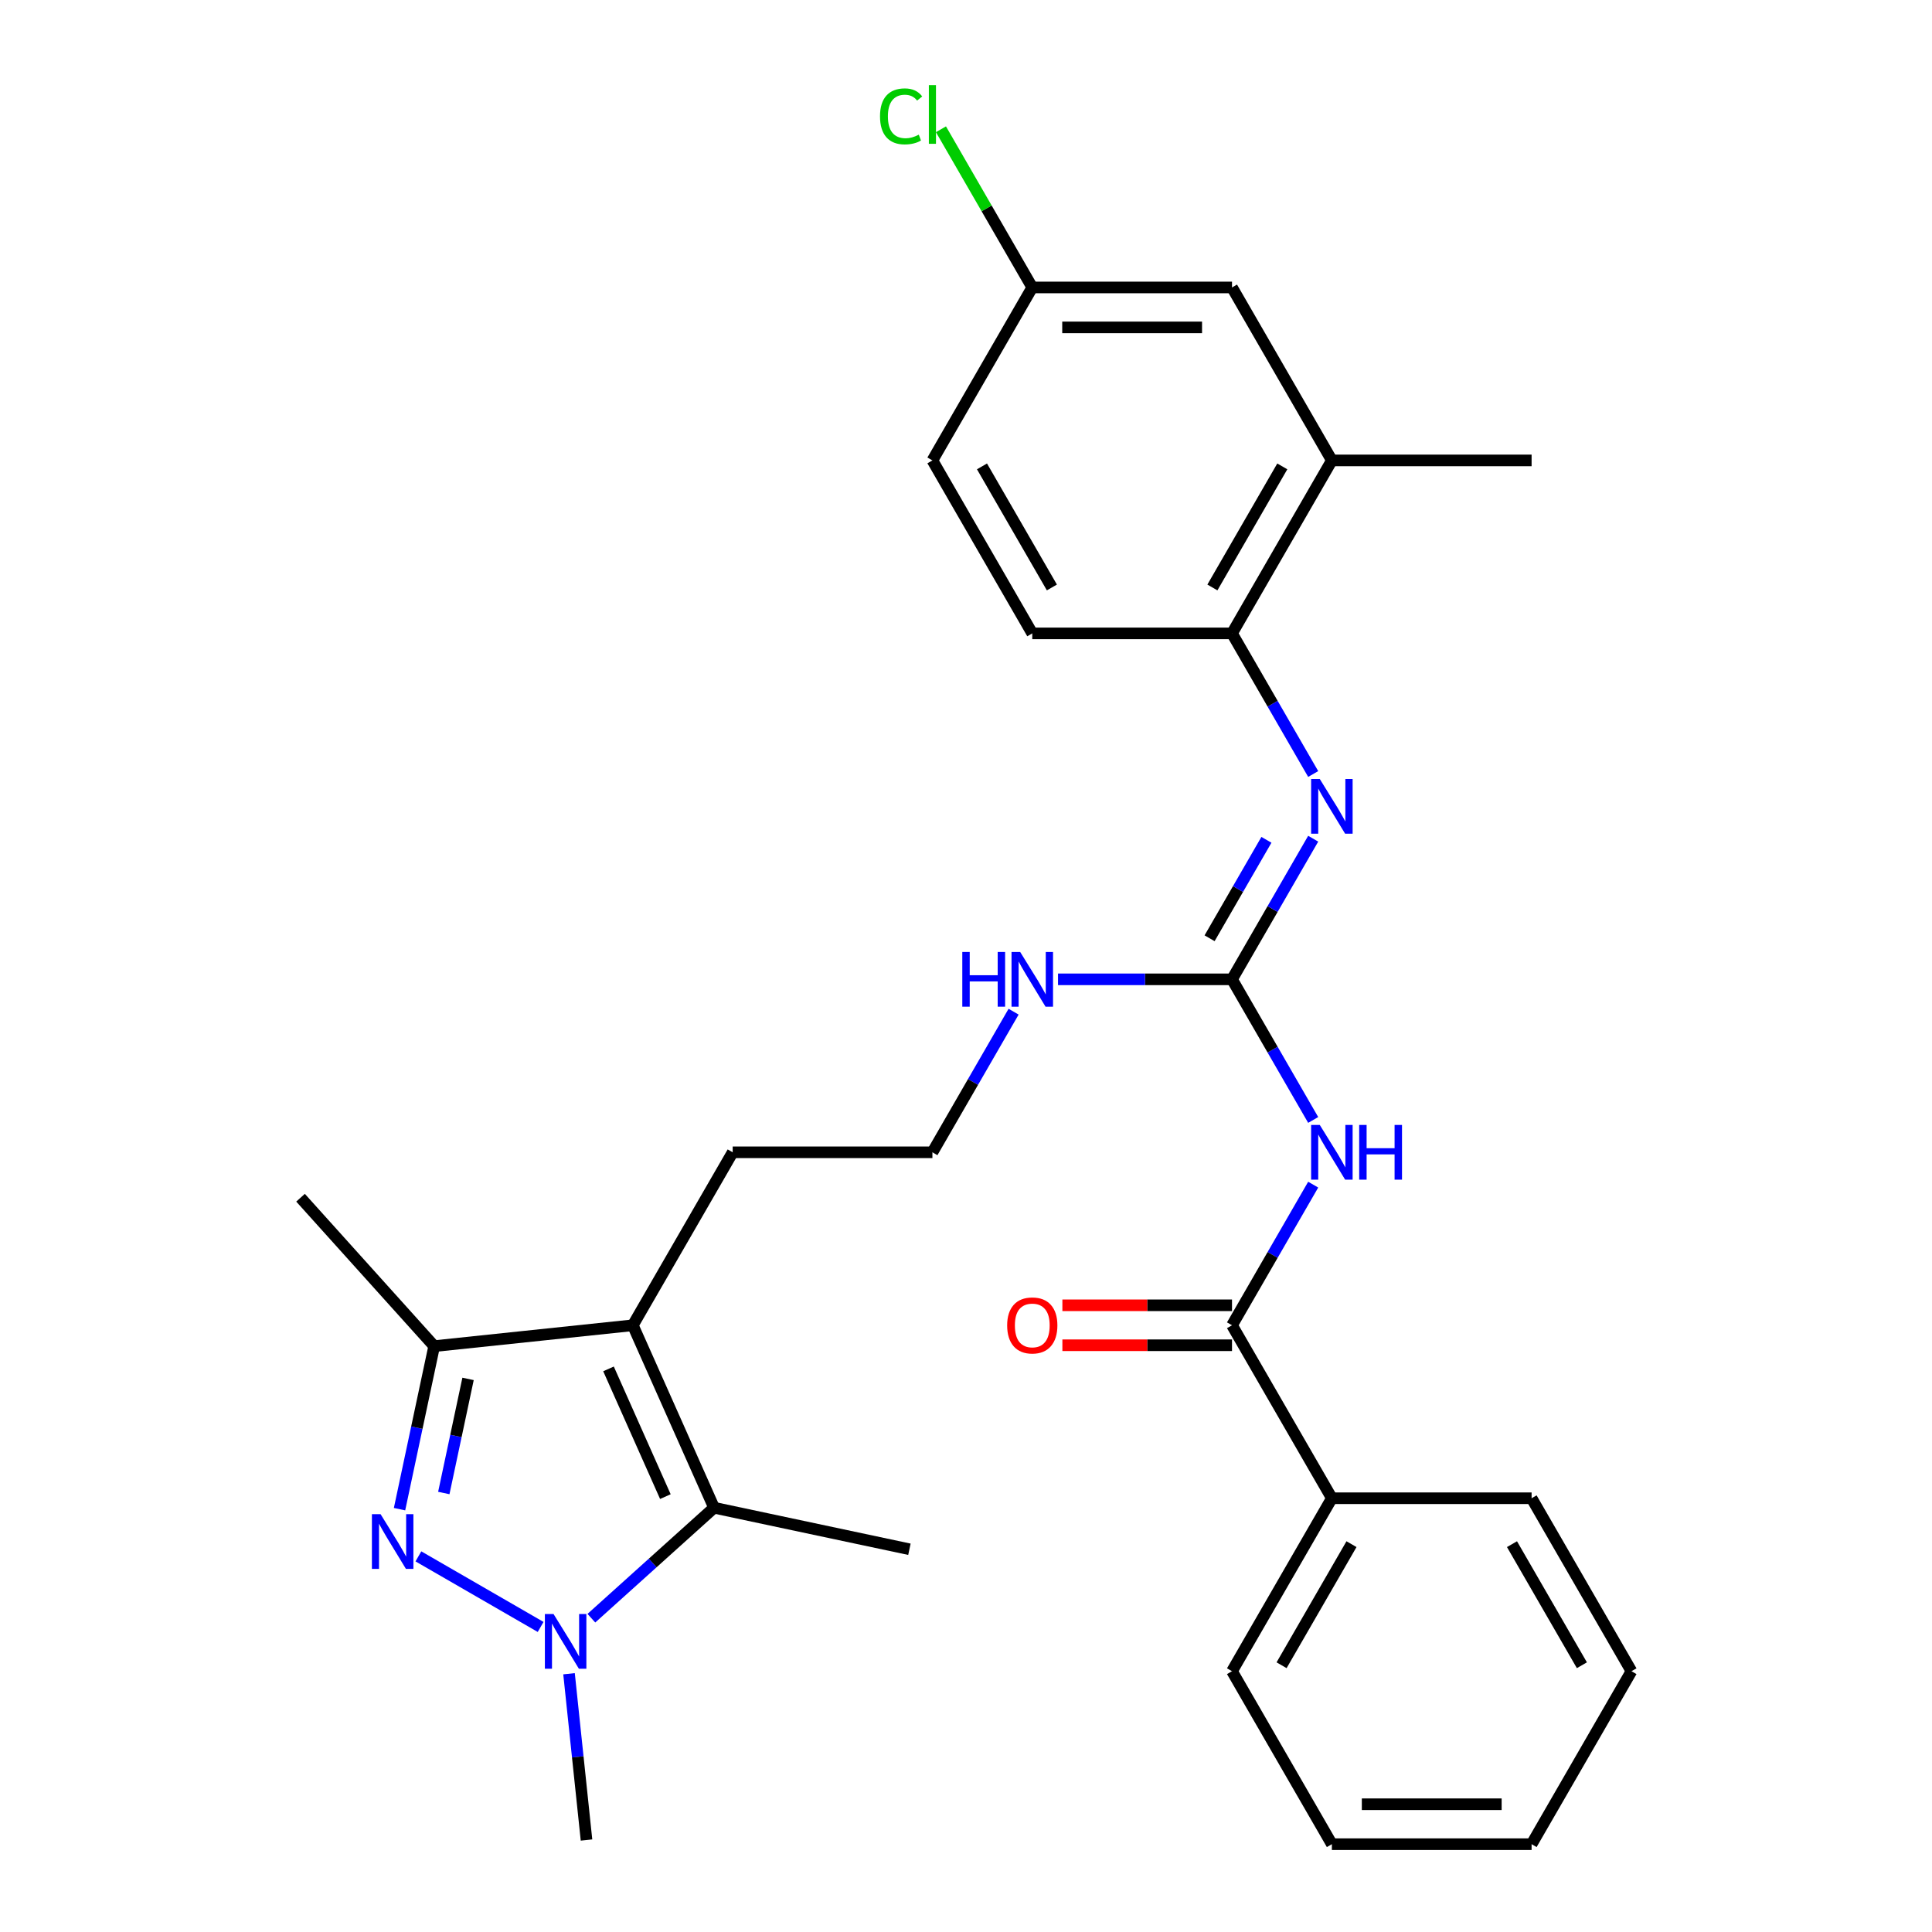 <?xml version='1.0' encoding='iso-8859-1'?>
<svg version='1.1' baseProfile='full'
              xmlns='http://www.w3.org/2000/svg'
                      xmlns:rdkit='http://www.rdkit.org/xml'
                      xmlns:xlink='http://www.w3.org/1999/xlink'
                  xml:space='preserve'
width='1000px' height='1000px' viewBox='0 0 1000 1000'>
<!-- END OF HEADER -->
<rect style='opacity:1.0;fill:#FFFFFF;stroke:none' width='1000' height='1000' x='0' y='0'> </rect>
<path class='bond-0' d='M 216.562,805.577 L 279.827,842.103' style='fill:none;fill-rule:evenodd;stroke:#0000FF;stroke-width:6px;stroke-linecap:butt;stroke-linejoin:miter;stroke-opacity:1' />
<path class='bond-4' d='M 206.797,781.139 L 215.764,738.951' style='fill:none;fill-rule:evenodd;stroke:#0000FF;stroke-width:6px;stroke-linecap:butt;stroke-linejoin:miter;stroke-opacity:1' />
<path class='bond-4' d='M 215.764,738.951 L 224.731,696.763' style='fill:none;fill-rule:evenodd;stroke:#000000;stroke-width:6px;stroke-linecap:butt;stroke-linejoin:miter;stroke-opacity:1' />
<path class='bond-4' d='M 229.711,772.782 L 235.988,743.25' style='fill:none;fill-rule:evenodd;stroke:#0000FF;stroke-width:6px;stroke-linecap:butt;stroke-linejoin:miter;stroke-opacity:1' />
<path class='bond-4' d='M 235.988,743.25 L 242.265,713.719' style='fill:none;fill-rule:evenodd;stroke:#000000;stroke-width:6px;stroke-linecap:butt;stroke-linejoin:miter;stroke-opacity:1' />
<path class='bond-2' d='M 306.092,837.576 L 337.842,808.988' style='fill:none;fill-rule:evenodd;stroke:#0000FF;stroke-width:6px;stroke-linecap:butt;stroke-linejoin:miter;stroke-opacity:1' />
<path class='bond-2' d='M 337.842,808.988 L 369.593,780.399' style='fill:none;fill-rule:evenodd;stroke:#000000;stroke-width:6px;stroke-linecap:butt;stroke-linejoin:miter;stroke-opacity:1' />
<path class='bond-17' d='M 294.527,866.318 L 299.05,909.353' style='fill:none;fill-rule:evenodd;stroke:#0000FF;stroke-width:6px;stroke-linecap:butt;stroke-linejoin:miter;stroke-opacity:1' />
<path class='bond-17' d='M 299.05,909.353 L 303.573,952.387' style='fill:none;fill-rule:evenodd;stroke:#000000;stroke-width:6px;stroke-linecap:butt;stroke-linejoin:miter;stroke-opacity:1' />
<path class='bond-1' d='M 327.545,685.957 L 224.731,696.763' style='fill:none;fill-rule:evenodd;stroke:#000000;stroke-width:6px;stroke-linecap:butt;stroke-linejoin:miter;stroke-opacity:1' />
<path class='bond-16' d='M 327.545,685.957 L 379.235,596.428' style='fill:none;fill-rule:evenodd;stroke:#000000;stroke-width:6px;stroke-linecap:butt;stroke-linejoin:miter;stroke-opacity:1' />
<path class='bond-29' d='M 327.545,685.957 L 369.593,780.399' style='fill:none;fill-rule:evenodd;stroke:#000000;stroke-width:6px;stroke-linecap:butt;stroke-linejoin:miter;stroke-opacity:1' />
<path class='bond-29' d='M 314.964,708.533 L 344.397,774.643' style='fill:none;fill-rule:evenodd;stroke:#000000;stroke-width:6px;stroke-linecap:butt;stroke-linejoin:miter;stroke-opacity:1' />
<path class='bond-18' d='M 369.593,780.399 L 470.714,801.893' style='fill:none;fill-rule:evenodd;stroke:#000000;stroke-width:6px;stroke-linecap:butt;stroke-linejoin:miter;stroke-opacity:1' />
<path class='bond-3' d='M 679.706,579.683 L 658.695,543.291' style='fill:none;fill-rule:evenodd;stroke:#0000FF;stroke-width:6px;stroke-linecap:butt;stroke-linejoin:miter;stroke-opacity:1' />
<path class='bond-3' d='M 658.695,543.291 L 637.684,506.898' style='fill:none;fill-rule:evenodd;stroke:#000000;stroke-width:6px;stroke-linecap:butt;stroke-linejoin:miter;stroke-opacity:1' />
<path class='bond-6' d='M 679.706,613.172 L 658.695,649.565' style='fill:none;fill-rule:evenodd;stroke:#0000FF;stroke-width:6px;stroke-linecap:butt;stroke-linejoin:miter;stroke-opacity:1' />
<path class='bond-6' d='M 658.695,649.565 L 637.684,685.957' style='fill:none;fill-rule:evenodd;stroke:#000000;stroke-width:6px;stroke-linecap:butt;stroke-linejoin:miter;stroke-opacity:1' />
<path class='bond-22' d='M 224.731,696.763 L 155.557,619.937' style='fill:none;fill-rule:evenodd;stroke:#000000;stroke-width:6px;stroke-linecap:butt;stroke-linejoin:miter;stroke-opacity:1' />
<path class='bond-5' d='M 637.684,506.898 L 592.656,506.898' style='fill:none;fill-rule:evenodd;stroke:#000000;stroke-width:6px;stroke-linecap:butt;stroke-linejoin:miter;stroke-opacity:1' />
<path class='bond-5' d='M 592.656,506.898 L 547.629,506.898' style='fill:none;fill-rule:evenodd;stroke:#0000FF;stroke-width:6px;stroke-linecap:butt;stroke-linejoin:miter;stroke-opacity:1' />
<path class='bond-7' d='M 637.684,506.898 L 658.695,470.506' style='fill:none;fill-rule:evenodd;stroke:#000000;stroke-width:6px;stroke-linecap:butt;stroke-linejoin:miter;stroke-opacity:1' />
<path class='bond-7' d='M 658.695,470.506 L 679.706,434.114' style='fill:none;fill-rule:evenodd;stroke:#0000FF;stroke-width:6px;stroke-linecap:butt;stroke-linejoin:miter;stroke-opacity:1' />
<path class='bond-7' d='M 626.081,485.643 L 640.789,460.168' style='fill:none;fill-rule:evenodd;stroke:#000000;stroke-width:6px;stroke-linecap:butt;stroke-linejoin:miter;stroke-opacity:1' />
<path class='bond-7' d='M 640.789,460.168 L 655.497,434.693' style='fill:none;fill-rule:evenodd;stroke:#0000FF;stroke-width:6px;stroke-linecap:butt;stroke-linejoin:miter;stroke-opacity:1' />
<path class='bond-10' d='M 637.684,675.619 L 593.786,675.619' style='fill:none;fill-rule:evenodd;stroke:#000000;stroke-width:6px;stroke-linecap:butt;stroke-linejoin:miter;stroke-opacity:1' />
<path class='bond-10' d='M 593.786,675.619 L 549.889,675.619' style='fill:none;fill-rule:evenodd;stroke:#FF0000;stroke-width:6px;stroke-linecap:butt;stroke-linejoin:miter;stroke-opacity:1' />
<path class='bond-10' d='M 637.684,696.295 L 593.786,696.295' style='fill:none;fill-rule:evenodd;stroke:#000000;stroke-width:6px;stroke-linecap:butt;stroke-linejoin:miter;stroke-opacity:1' />
<path class='bond-10' d='M 593.786,696.295 L 549.889,696.295' style='fill:none;fill-rule:evenodd;stroke:#FF0000;stroke-width:6px;stroke-linecap:butt;stroke-linejoin:miter;stroke-opacity:1' />
<path class='bond-11' d='M 637.684,685.957 L 689.374,775.487' style='fill:none;fill-rule:evenodd;stroke:#000000;stroke-width:6px;stroke-linecap:butt;stroke-linejoin:miter;stroke-opacity:1' />
<path class='bond-8' d='M 679.706,400.625 L 658.695,364.232' style='fill:none;fill-rule:evenodd;stroke:#0000FF;stroke-width:6px;stroke-linecap:butt;stroke-linejoin:miter;stroke-opacity:1' />
<path class='bond-8' d='M 658.695,364.232 L 637.684,327.84' style='fill:none;fill-rule:evenodd;stroke:#000000;stroke-width:6px;stroke-linecap:butt;stroke-linejoin:miter;stroke-opacity:1' />
<path class='bond-9' d='M 637.684,327.84 L 689.374,238.31' style='fill:none;fill-rule:evenodd;stroke:#000000;stroke-width:6px;stroke-linecap:butt;stroke-linejoin:miter;stroke-opacity:1' />
<path class='bond-9' d='M 627.531,304.072 L 663.714,241.402' style='fill:none;fill-rule:evenodd;stroke:#000000;stroke-width:6px;stroke-linecap:butt;stroke-linejoin:miter;stroke-opacity:1' />
<path class='bond-14' d='M 637.684,327.84 L 534.304,327.84' style='fill:none;fill-rule:evenodd;stroke:#000000;stroke-width:6px;stroke-linecap:butt;stroke-linejoin:miter;stroke-opacity:1' />
<path class='bond-12' d='M 689.374,238.31 L 637.684,148.781' style='fill:none;fill-rule:evenodd;stroke:#000000;stroke-width:6px;stroke-linecap:butt;stroke-linejoin:miter;stroke-opacity:1' />
<path class='bond-23' d='M 689.374,238.31 L 792.753,238.31' style='fill:none;fill-rule:evenodd;stroke:#000000;stroke-width:6px;stroke-linecap:butt;stroke-linejoin:miter;stroke-opacity:1' />
<path class='bond-24' d='M 689.374,775.487 L 637.684,865.016' style='fill:none;fill-rule:evenodd;stroke:#000000;stroke-width:6px;stroke-linecap:butt;stroke-linejoin:miter;stroke-opacity:1' />
<path class='bond-24' d='M 699.526,799.254 L 663.343,861.925' style='fill:none;fill-rule:evenodd;stroke:#000000;stroke-width:6px;stroke-linecap:butt;stroke-linejoin:miter;stroke-opacity:1' />
<path class='bond-25' d='M 689.374,775.487 L 792.753,775.487' style='fill:none;fill-rule:evenodd;stroke:#000000;stroke-width:6px;stroke-linecap:butt;stroke-linejoin:miter;stroke-opacity:1' />
<path class='bond-30' d='M 637.684,148.781 L 534.304,148.781' style='fill:none;fill-rule:evenodd;stroke:#000000;stroke-width:6px;stroke-linecap:butt;stroke-linejoin:miter;stroke-opacity:1' />
<path class='bond-30' d='M 622.177,169.457 L 549.811,169.457' style='fill:none;fill-rule:evenodd;stroke:#000000;stroke-width:6px;stroke-linecap:butt;stroke-linejoin:miter;stroke-opacity:1' />
<path class='bond-13' d='M 524.637,523.643 L 503.625,560.035' style='fill:none;fill-rule:evenodd;stroke:#0000FF;stroke-width:6px;stroke-linecap:butt;stroke-linejoin:miter;stroke-opacity:1' />
<path class='bond-13' d='M 503.625,560.035 L 482.614,596.428' style='fill:none;fill-rule:evenodd;stroke:#000000;stroke-width:6px;stroke-linecap:butt;stroke-linejoin:miter;stroke-opacity:1' />
<path class='bond-19' d='M 534.304,327.84 L 482.614,238.31' style='fill:none;fill-rule:evenodd;stroke:#000000;stroke-width:6px;stroke-linecap:butt;stroke-linejoin:miter;stroke-opacity:1' />
<path class='bond-19' d='M 544.456,304.072 L 508.274,241.402' style='fill:none;fill-rule:evenodd;stroke:#000000;stroke-width:6px;stroke-linecap:butt;stroke-linejoin:miter;stroke-opacity:1' />
<path class='bond-15' d='M 534.304,148.781 L 482.614,238.31' style='fill:none;fill-rule:evenodd;stroke:#000000;stroke-width:6px;stroke-linecap:butt;stroke-linejoin:miter;stroke-opacity:1' />
<path class='bond-20' d='M 534.304,148.781 L 510.671,107.848' style='fill:none;fill-rule:evenodd;stroke:#000000;stroke-width:6px;stroke-linecap:butt;stroke-linejoin:miter;stroke-opacity:1' />
<path class='bond-20' d='M 510.671,107.848 L 487.039,66.915' style='fill:none;fill-rule:evenodd;stroke:#00CC00;stroke-width:6px;stroke-linecap:butt;stroke-linejoin:miter;stroke-opacity:1' />
<path class='bond-21' d='M 379.235,596.428 L 482.614,596.428' style='fill:none;fill-rule:evenodd;stroke:#000000;stroke-width:6px;stroke-linecap:butt;stroke-linejoin:miter;stroke-opacity:1' />
<path class='bond-26' d='M 637.684,865.016 L 689.374,954.545' style='fill:none;fill-rule:evenodd;stroke:#000000;stroke-width:6px;stroke-linecap:butt;stroke-linejoin:miter;stroke-opacity:1' />
<path class='bond-27' d='M 792.753,775.487 L 844.443,865.016' style='fill:none;fill-rule:evenodd;stroke:#000000;stroke-width:6px;stroke-linecap:butt;stroke-linejoin:miter;stroke-opacity:1' />
<path class='bond-27' d='M 782.601,799.254 L 818.784,861.925' style='fill:none;fill-rule:evenodd;stroke:#000000;stroke-width:6px;stroke-linecap:butt;stroke-linejoin:miter;stroke-opacity:1' />
<path class='bond-31' d='M 689.374,954.545 L 792.753,954.545' style='fill:none;fill-rule:evenodd;stroke:#000000;stroke-width:6px;stroke-linecap:butt;stroke-linejoin:miter;stroke-opacity:1' />
<path class='bond-31' d='M 704.881,933.87 L 777.246,933.87' style='fill:none;fill-rule:evenodd;stroke:#000000;stroke-width:6px;stroke-linecap:butt;stroke-linejoin:miter;stroke-opacity:1' />
<path class='bond-28' d='M 844.443,865.016 L 792.753,954.545' style='fill:none;fill-rule:evenodd;stroke:#000000;stroke-width:6px;stroke-linecap:butt;stroke-linejoin:miter;stroke-opacity:1' />
<path  class='atom-0' d='M 196.978 783.724
L 206.258 798.724
Q 207.178 800.204, 208.658 802.884
Q 210.138 805.564, 210.218 805.724
L 210.218 783.724
L 213.978 783.724
L 213.978 812.044
L 210.098 812.044
L 200.138 795.644
Q 198.978 793.724, 197.738 791.524
Q 196.538 789.324, 196.178 788.644
L 196.178 812.044
L 192.498 812.044
L 192.498 783.724
L 196.978 783.724
' fill='#0000FF'/>
<path  class='atom-1' d='M 286.507 835.414
L 295.787 850.414
Q 296.707 851.894, 298.187 854.574
Q 299.667 857.254, 299.747 857.414
L 299.747 835.414
L 303.507 835.414
L 303.507 863.734
L 299.627 863.734
L 289.667 847.334
Q 288.507 845.414, 287.267 843.214
Q 286.067 841.014, 285.707 840.334
L 285.707 863.734
L 282.027 863.734
L 282.027 835.414
L 286.507 835.414
' fill='#0000FF'/>
<path  class='atom-4' d='M 683.114 582.268
L 692.394 597.268
Q 693.314 598.748, 694.794 601.428
Q 696.274 604.108, 696.354 604.268
L 696.354 582.268
L 700.114 582.268
L 700.114 610.588
L 696.234 610.588
L 686.274 594.188
Q 685.114 592.268, 683.874 590.068
Q 682.674 587.868, 682.314 587.188
L 682.314 610.588
L 678.634 610.588
L 678.634 582.268
L 683.114 582.268
' fill='#0000FF'/>
<path  class='atom-4' d='M 703.514 582.268
L 707.354 582.268
L 707.354 594.308
L 721.834 594.308
L 721.834 582.268
L 725.674 582.268
L 725.674 610.588
L 721.834 610.588
L 721.834 597.508
L 707.354 597.508
L 707.354 610.588
L 703.514 610.588
L 703.514 582.268
' fill='#0000FF'/>
<path  class='atom-8' d='M 683.114 403.209
L 692.394 418.209
Q 693.314 419.689, 694.794 422.369
Q 696.274 425.049, 696.354 425.209
L 696.354 403.209
L 700.114 403.209
L 700.114 431.529
L 696.234 431.529
L 686.274 415.129
Q 685.114 413.209, 683.874 411.009
Q 682.674 408.809, 682.314 408.129
L 682.314 431.529
L 678.634 431.529
L 678.634 403.209
L 683.114 403.209
' fill='#0000FF'/>
<path  class='atom-11' d='M 521.304 686.037
Q 521.304 679.237, 524.664 675.437
Q 528.024 671.637, 534.304 671.637
Q 540.584 671.637, 543.944 675.437
Q 547.304 679.237, 547.304 686.037
Q 547.304 692.917, 543.904 696.837
Q 540.504 700.717, 534.304 700.717
Q 528.064 700.717, 524.664 696.837
Q 521.304 692.957, 521.304 686.037
M 534.304 697.517
Q 538.624 697.517, 540.944 694.637
Q 543.304 691.717, 543.304 686.037
Q 543.304 680.477, 540.944 677.677
Q 538.624 674.837, 534.304 674.837
Q 529.984 674.837, 527.624 677.637
Q 525.304 680.437, 525.304 686.037
Q 525.304 691.757, 527.624 694.637
Q 529.984 697.517, 534.304 697.517
' fill='#FF0000'/>
<path  class='atom-14' d='M 498.084 492.738
L 501.924 492.738
L 501.924 504.778
L 516.404 504.778
L 516.404 492.738
L 520.244 492.738
L 520.244 521.058
L 516.404 521.058
L 516.404 507.978
L 501.924 507.978
L 501.924 521.058
L 498.084 521.058
L 498.084 492.738
' fill='#0000FF'/>
<path  class='atom-14' d='M 528.044 492.738
L 537.324 507.738
Q 538.244 509.218, 539.724 511.898
Q 541.204 514.578, 541.284 514.738
L 541.284 492.738
L 545.044 492.738
L 545.044 521.058
L 541.164 521.058
L 531.204 504.658
Q 530.044 502.738, 528.804 500.538
Q 527.604 498.338, 527.244 497.658
L 527.244 521.058
L 523.564 521.058
L 523.564 492.738
L 528.044 492.738
' fill='#0000FF'/>
<path  class='atom-21' d='M 455.494 60.231
Q 455.494 53.191, 458.774 49.511
Q 462.094 45.791, 468.374 45.791
Q 474.214 45.791, 477.334 49.911
L 474.694 52.071
Q 472.414 49.071, 468.374 49.071
Q 464.094 49.071, 461.814 51.951
Q 459.574 54.791, 459.574 60.231
Q 459.574 65.831, 461.894 68.711
Q 464.254 71.591, 468.814 71.591
Q 471.934 71.591, 475.574 69.711
L 476.694 72.711
Q 475.214 73.671, 472.974 74.231
Q 470.734 74.791, 468.254 74.791
Q 462.094 74.791, 458.774 71.031
Q 455.494 67.271, 455.494 60.231
' fill='#00CC00'/>
<path  class='atom-21' d='M 480.774 44.071
L 484.454 44.071
L 484.454 74.431
L 480.774 74.431
L 480.774 44.071
' fill='#00CC00'/>
</svg>
